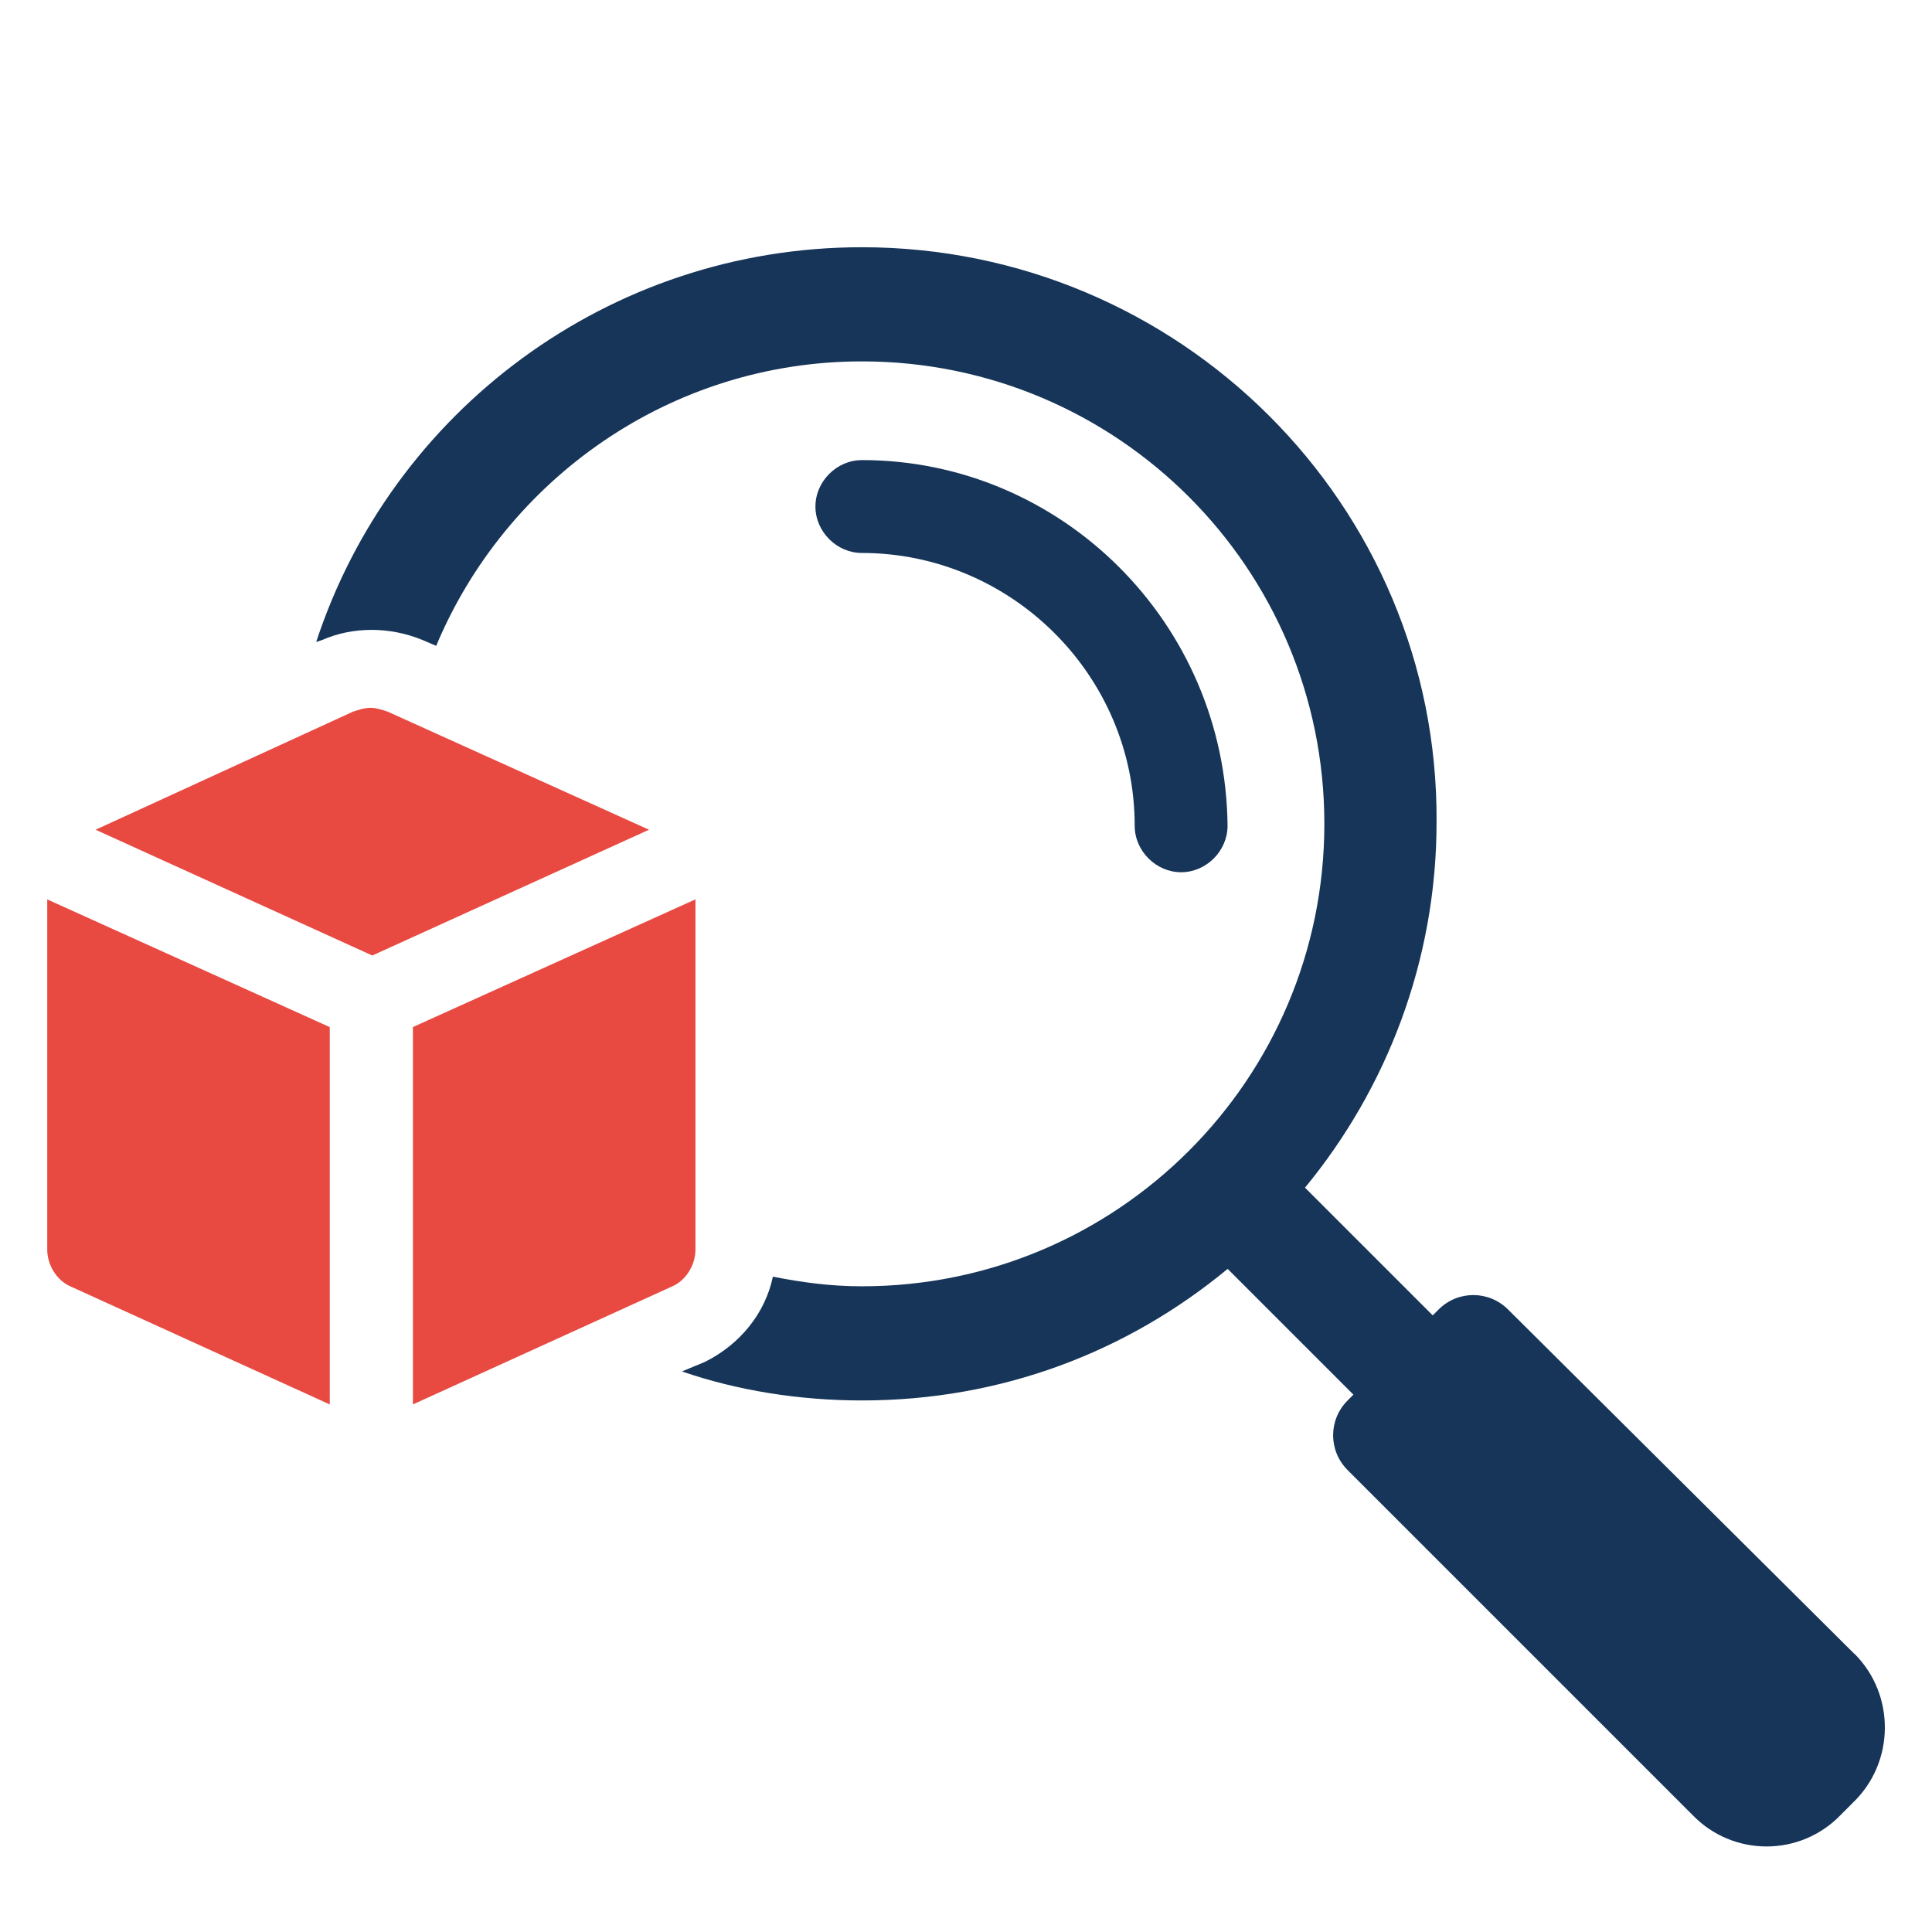 <svg xmlns="http://www.w3.org/2000/svg" id="Calque_1" viewBox="0 0 600 600"><defs><style>      .cls-1 {        fill: #e84941;      }      .cls-2 {        fill: #163559;      }    </style></defs><g><path class="cls-2" d="M267.66,142.89c-7.81,0-14.42,6.61-14.42,14.42s6.61,14.42,14.42,14.42c46.27,0,84.73,37.86,84.73,84.73,0,7.81,6.61,14.42,14.42,14.42s14.42-6.61,14.42-14.42c-.6-63.1-51.68-113.58-113.58-113.58Z"></path><path class="cls-2" d="M575.94,513.67l-107.57-106.97c-6.01-6.01-15.62-6.01-21.63,0l-1.8,1.8-39.66-39.66c25.24-30.65,40.86-70.31,40.86-113.58.6-98.55-79.92-178.48-178.48-178.48-78.72,0-146.03,51.08-169.46,122.59l1.8-.6c9.62-4.21,21.03-4.21,31.25,0h0l4.21,1.8c21.63-51.68,72.71-88.34,132.21-88.34,79.32,0,143.62,64.3,143.62,143.62s-64.3,143.62-143.62,143.62c-9.61,0-18.63-1.2-27.64-3-2.4,11.42-10.22,21.03-21.03,26.44l-7.21,3c17.43,6.01,36.66,9.01,55.89,9.01,43.27,0,82.33-15.02,113.58-40.86l39.06,39.06-1.8,1.8c-6.01,6.01-6.01,15.62,0,21.63l106.97,106.97c12.62,13.22,33.65,13.22,46.27,0l3.61-3.61c13.22-12.62,13.22-33.65.6-46.27Z"></path></g><g><path class="cls-1" d="M120.43,221.02c-1.8-.6-3.61-1.2-5.41-1.2s-3.61.6-5.41,1.2l-79.92,36.66,85.93,39.06,85.93-39.06-81.13-36.66Z"></path><path class="cls-1" d="M14.67,388.08c0,4.81,3,9.61,7.21,11.42l80.53,36.66v-117.18l-87.74-39.66v108.77Z"></path><path class="cls-1" d="M128.24,318.97v117.18l80.53-36.66c4.21-1.8,7.21-6.61,7.21-11.42v-108.77l-87.74,39.66Z"></path></g></svg>